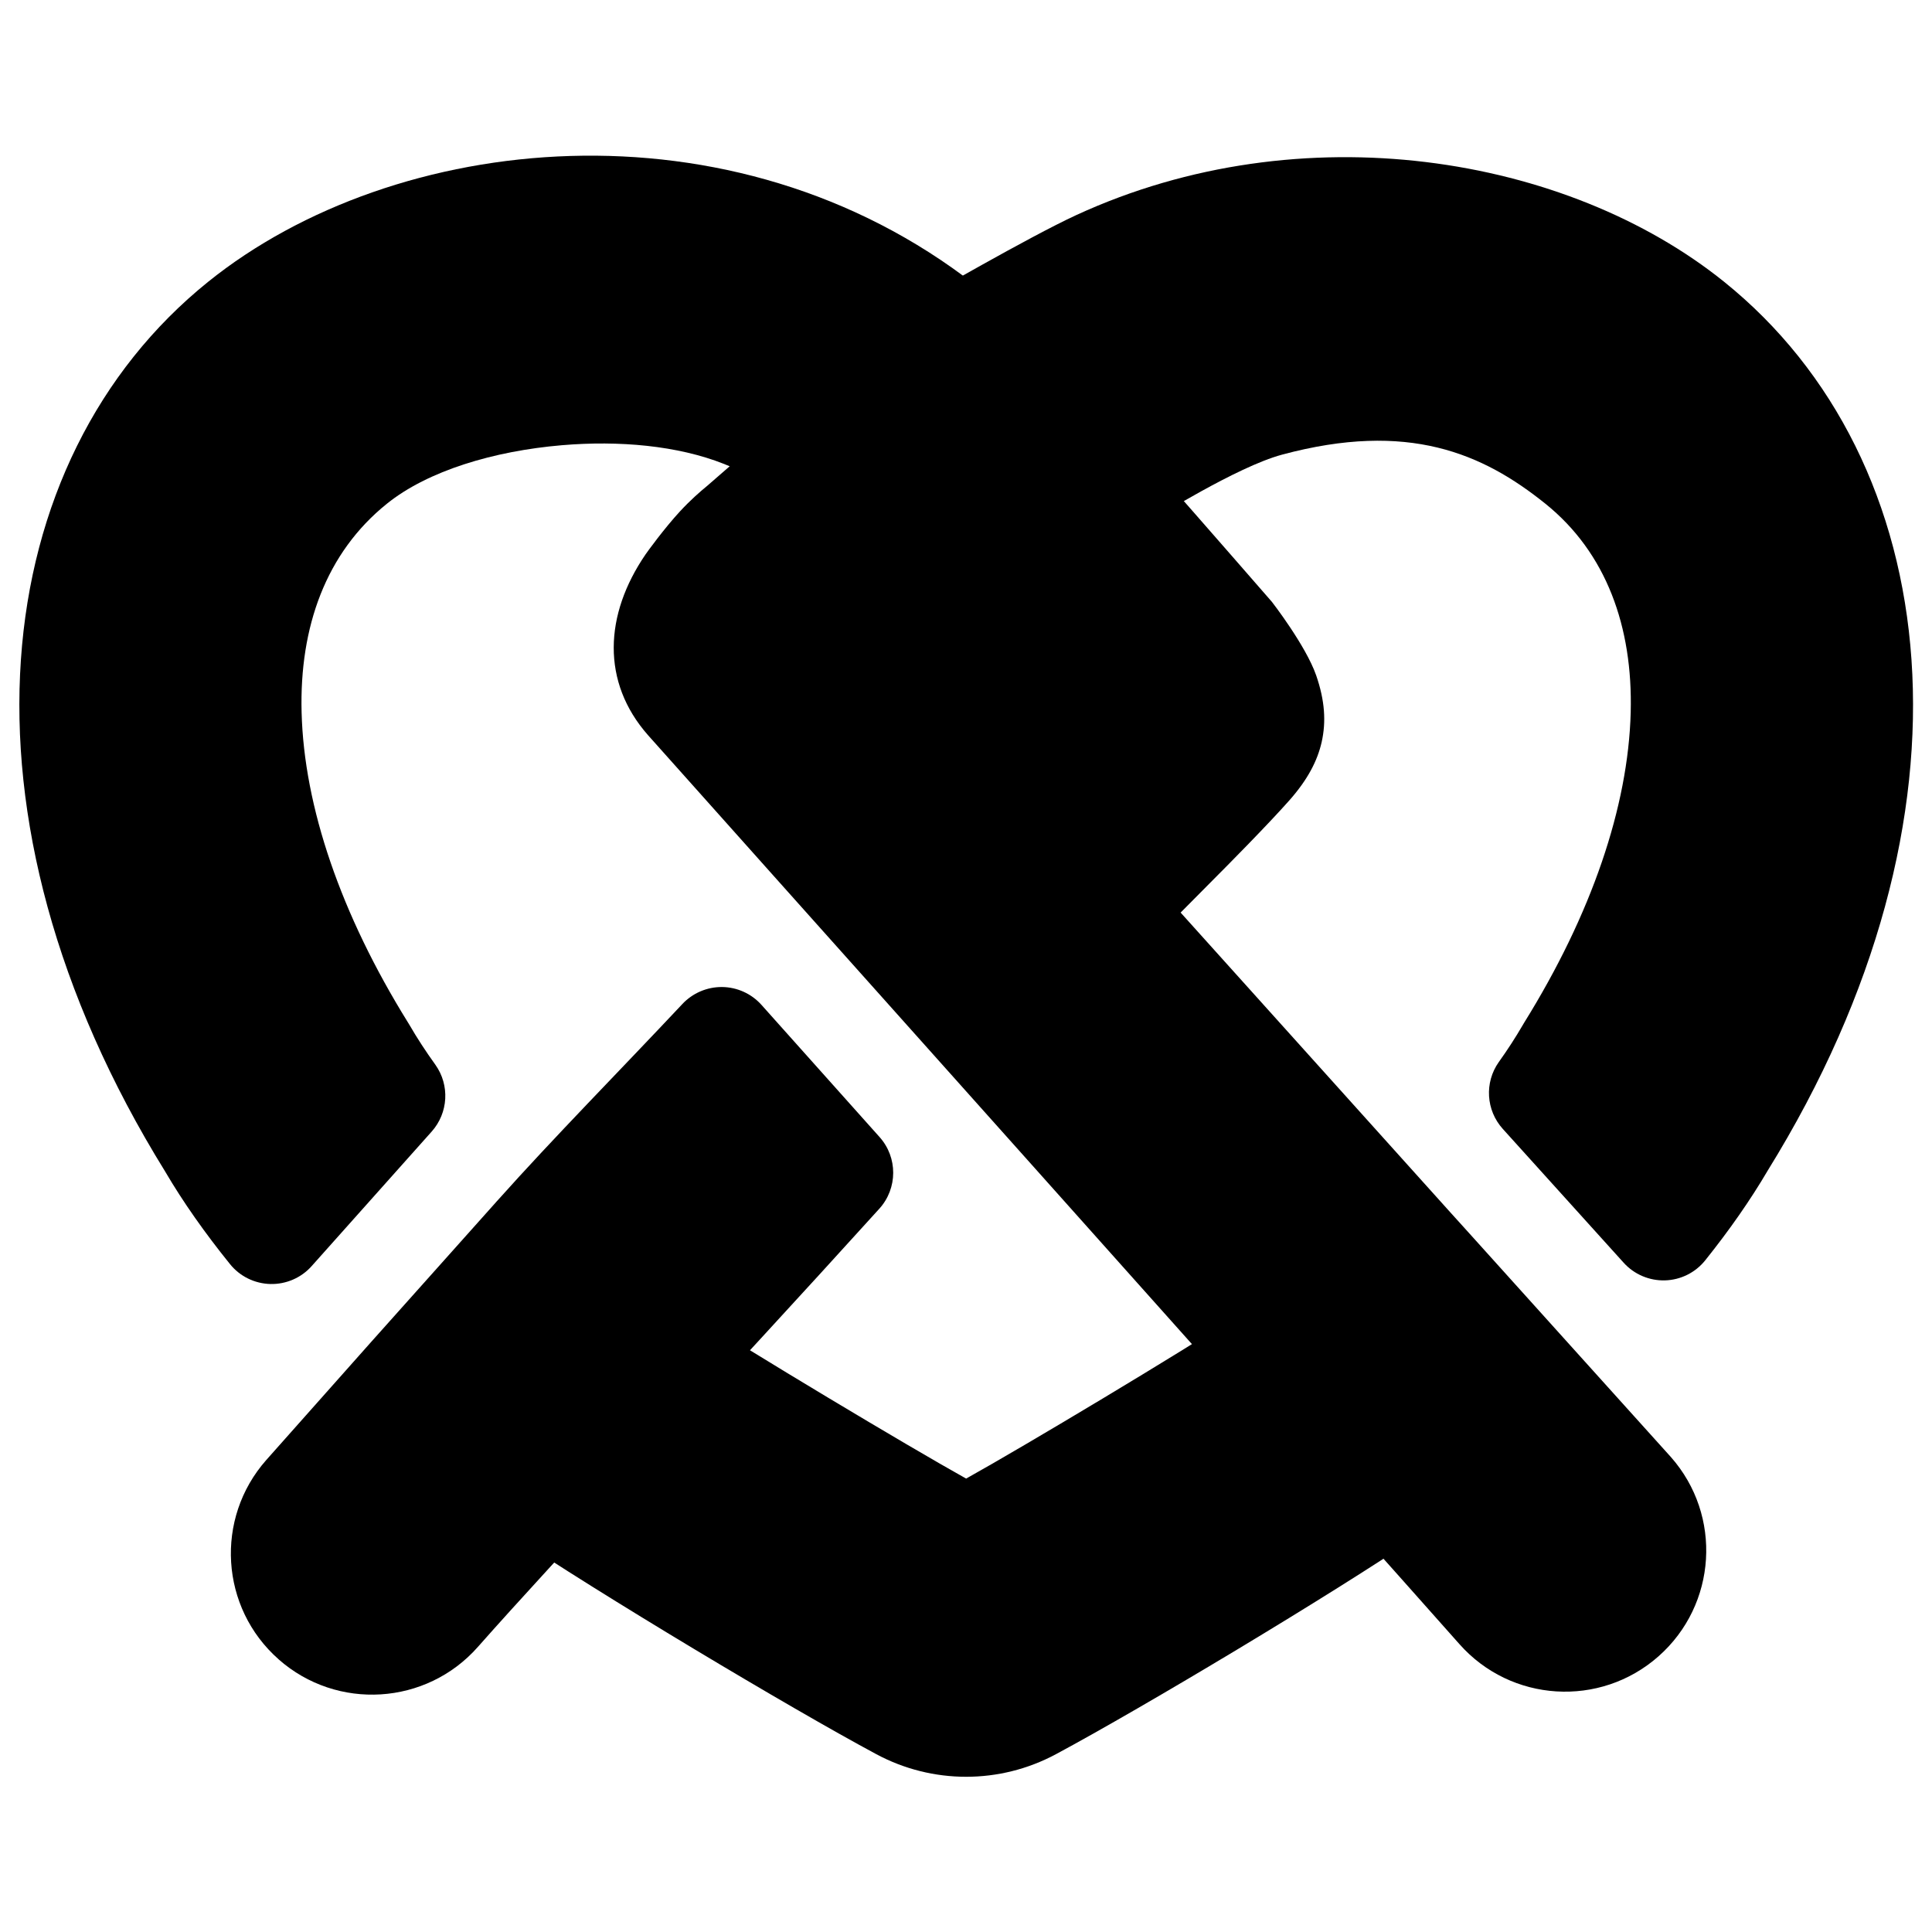 <?xml version="1.0" encoding="UTF-8"?>
<!-- Uploaded to: ICON Repo, www.svgrepo.com, Generator: ICON Repo Mixer Tools -->
<svg fill="#000000" width="800px" height="800px" version="1.1" viewBox="144 144 512 512" xmlns="http://www.w3.org/2000/svg">
 <g fill-rule="evenodd">
  <path d="m400.04 535.84c15.598-8.688 56.965-33.48 72.77-43.797 5.207-3.394 12.117-2.477 16.262 2.164l33.621 37.656c2.418 2.707 3.543 6.332 3.094 9.934-0.445 3.598-2.414 6.836-5.426 8.867-23.668 16.02-73.395 45.801-96.52 58.211-14.871 7.984-32.742 7.984-47.613 0-22.934-12.301-73.883-42.781-97.355-58.656-3.008-2.031-5.004-5.269-5.449-8.871-0.445-3.598 0.688-7.223 3.106-9.93l33.621-37.672c4.144-4.641 11.059-5.559 16.266-2.16 15.609 10.16 58.207 35.676 73.625 44.254z"/>
  <path d="m387.05 223.87c2.031-1.039 29.516-17.035 42.176-22.871 59.746-27.52 130.01-15.852 171.68 17.676 58.656 47.215 69.906 141.32 11.574 235.51-4.652 7.926-10.223 15.875-16.574 23.812-2.598 3.25-6.5 5.195-10.656 5.316s-8.168-1.582-10.961-4.676c-10.703-11.84-23.824-26.375-32.039-35.473-4.445-4.93-4.894-12.273-1.062-17.699 2.344-3.273 4.469-6.562 6.379-9.848l0.387-0.652c17.781-28.621 27.547-57.16 28.199-82.191 0.59-22.691-6.488-42.312-22.594-55.273-16.613-13.363-36.379-22-69.773-13.023-12.215 3.285-33.527 16.949-34.543 17.141-3.731-4.359-48.457-46.742-62.195-57.75z"/>
  <path d="m226.59 479.53c-2.769 3.117-6.777 4.844-10.945 4.746-4.168-0.109-8.086-2.027-10.695-5.277-6.644-8.23-12.441-16.445-17.191-24.551-58.488-94.457-47.238-188.56 11.418-235.78 49.379-39.746 138.83-49.473 203.42 0.969 2.969 2.332 6.316 5.254 9.895 8.625l0.156 0.195c11.262 10.641 24.695 25.273 36.234 38.332l0.41 0.398c14.715 16.699 31.691 36.211 31.691 36.211 0.035 0.035 0.059 0.074 0.094 0.109 0 0 8.965 11.551 11.719 19.465 2.32 6.703 2.66 12.32 1.465 17.66-1.137 5.039-3.746 10.004-8.508 15.406-5.75 6.5-16.453 17.312-20.32 21.18-0.895 0.906-8.555 8.625-8.555 8.625l71.719 79.715 4.481 4.953 53.73 59.625c13.676 15.488 12.199 39.133-3.289 52.809s-39.133 12.203-52.797-3.285c-22.809-25.832-207.62-232.5-214.98-240.82-12.41-14.066-11.637-31.91-0.641-47.953 0.336-0.496 4.844-6.766 9.168-11.441 2.719-2.938 5.363-5.234 7.019-6.586 0.062-0.047 6.09-5.293 6.09-5.293s-0.965-0.41-1.461-0.602c-12.371-4.918-27.898-6.258-43-4.981-17.988 1.523-35.52 6.754-46.395 15.516-16.117 12.961-23.184 32.582-22.594 55.273 0.641 25.031 10.414 53.57 28.188 82.191l0.398 0.652c2.043 3.527 4.34 7.043 6.863 10.547 3.856 5.414 3.441 12.758-0.98 17.715-8.562 9.617-22.266 24.973-31.809 35.652z"/>
  <path d="m324.82 410.09c2.731-2.914 6.551-4.555 10.551-4.519 3.984 0.047 7.777 1.762 10.438 4.746 9.266 10.355 22.652 25.336 31.277 35.004 4.848 5.41 4.824 13.602-0.047 18.992-42.648 47.094-85.816 92.824-106.4 116.14-13.68 15.488-37.32 16.949-52.812 3.285v-0.012c-15.488-13.664-16.949-37.309-3.273-52.797l27.754-31.242 33.125-37.078 0.051-0.062 0.035-0.035 0.086-0.109 0.109-0.109c15.184-16.988 32.391-34.395 49.109-52.203z"/>
 </g>
</svg>
